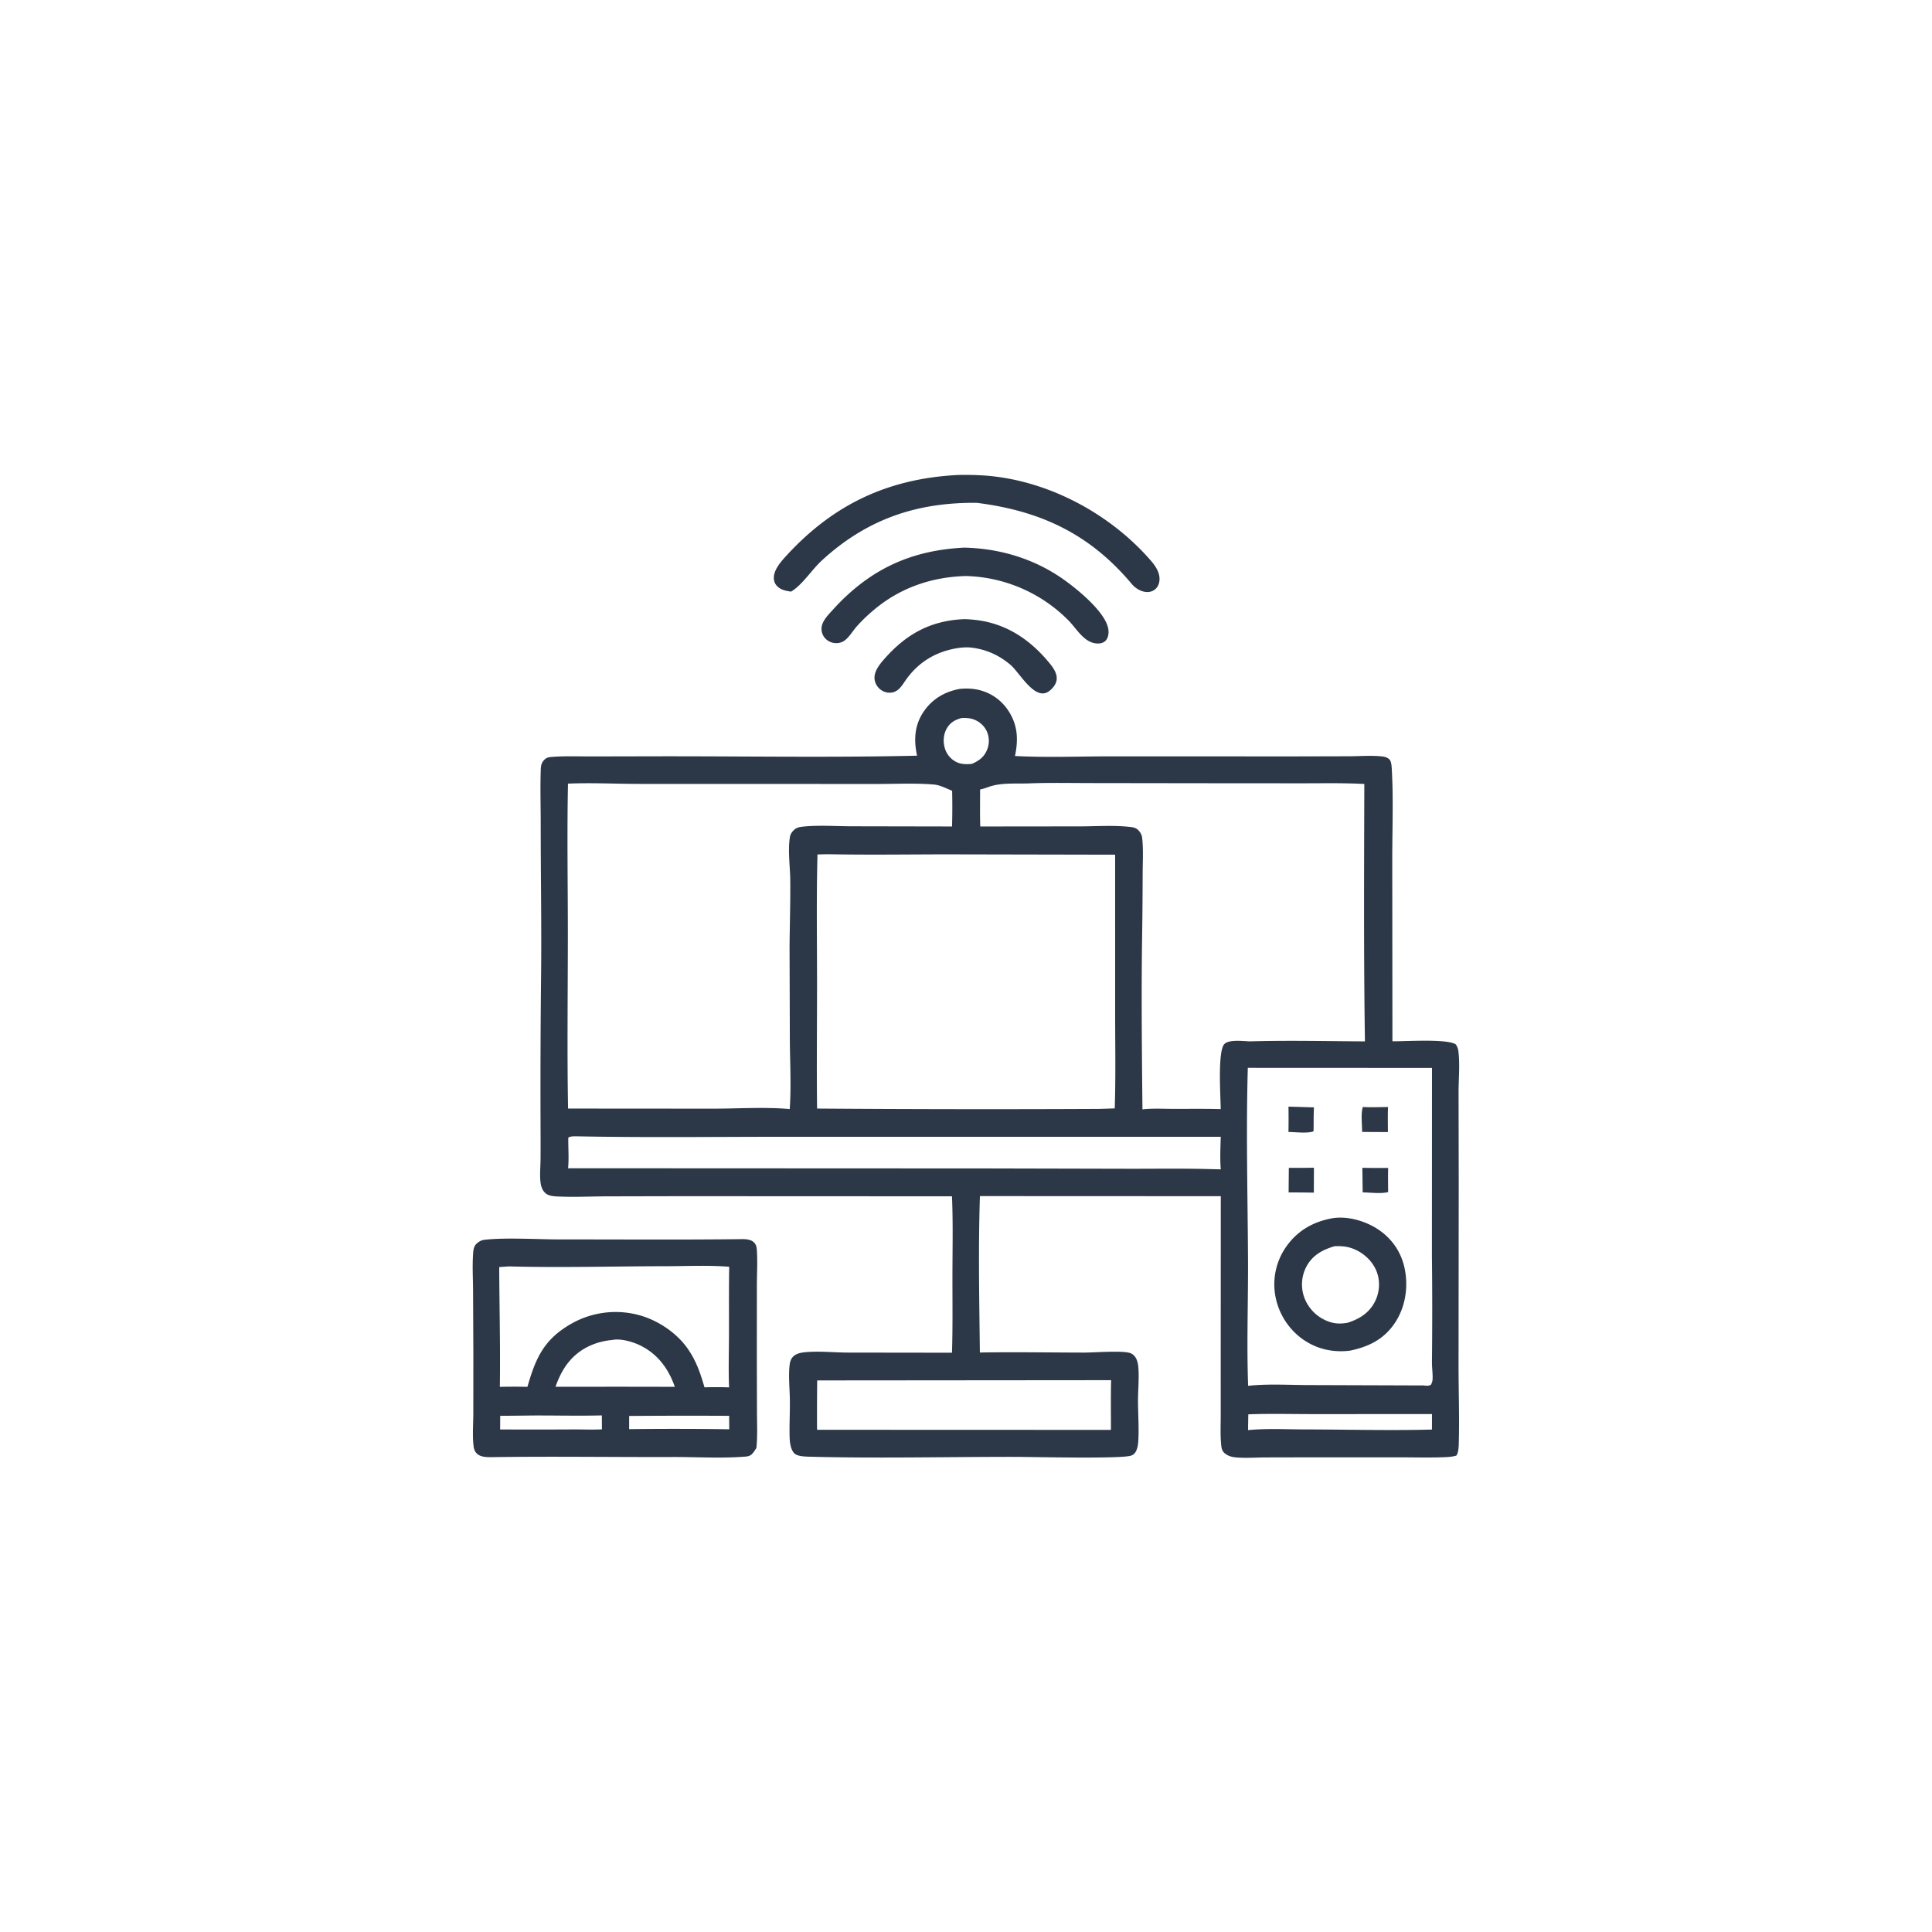 <svg version="1.1" xmlns="http://www.w3.org/2000/svg" style="display: block;" viewBox="0 0 2048 2048" width="1024" height="1024">
<path transform="translate(0,0)" fill="rgb(44,56,71)" d="M 1019.63 656.446 C 1023.63 656.159 1027.9 656.546 1031.89 656.924 C 1065.76 660.143 1091.97 677.682 1113.06 703.623 C 1116.87 708.313 1120.96 714.461 1120.05 720.82 C 1119.36 725.585 1115.92 729.734 1112.19 732.561 C 1097.27 743.879 1081.17 713.307 1071.2 704.809 C 1059.87 695.157 1047.19 689.159 1032.49 686.863 L 1031.2 686.672 C 1024.61 685.754 1017.76 686.392 1011.26 687.7 C 988.98 692.182 971.62 703.831 959.01 722.535 C 955.512 727.724 952.025 733.05 945.371 734.111 A 15.701 15.701 0 0 1 933.128 730.765 C 929.61 727.936 927.264 723.702 927.022 719.165 C 926.584 710.974 933.134 703.357 938.256 697.608 C 960.755 672.357 985.685 658.461 1019.63 656.446 z"/>
<path transform="translate(0,0)" fill="rgb(44,56,71)" d="M 1022.31 580.503 C 1059.37 581.404 1095.19 591.944 1125.89 613.169 C 1140.53 623.294 1172.03 648.492 1174.87 666.973 C 1175.49 671.02 1174.94 676.033 1171.99 679.143 C 1169.74 681.523 1166.4 682.248 1163.25 682.135 C 1149.38 681.641 1141.6 666.869 1132.94 658.009 A 158.544 158.544 0 0 0 1023.75 610.612 C 988.413 611.595 955.63 622.532 928.074 645.095 C 920.941 650.935 913.878 657.532 907.816 664.473 C 903.893 668.966 900.573 674.785 895.919 678.516 C 893.824 680.197 891.438 681.221 888.783 681.614 A 16.144 16.144 0 0 1 876.316 678.143 A 14.879 14.879 0 0 1 870.831 667.009 C 870.562 658.962 877.823 651.943 882.827 646.416 C 921.293 603.921 965.049 583.276 1022.31 580.503 z"/>
<path transform="translate(0,0)" fill="rgb(44,56,71)" d="M 1015.6 503.497 A 314.566 314.566 0 0 1 1043 504.031 C 1109.74 508.571 1176.32 543.945 1219.98 594.328 C 1225.02 600.151 1229.9 607.402 1229.05 615.484 C 1228.65 619.261 1227.1 622.708 1224.03 625.039 C 1216.26 630.939 1205.27 625.67 1199.88 619.232 C 1155.55 566.279 1103.48 541.59 1035.48 533.035 C 971.422 532.375 918.517 550.565 871.064 594.243 C 860.647 603.833 850.904 619.403 839.386 626.631 C 839.092 626.815 838.788 626.983 838.49 627.159 C 833.997 626.398 829.412 625.742 825.657 622.961 C 822.497 620.62 820.638 617.587 820.331 613.629 C 819.668 605.075 826.891 596.447 832.309 590.468 C 882.469 535.113 940.859 507.296 1015.6 503.497 z"/>
<path transform="translate(0,0)" fill="rgb(44,56,71)" d="M 787.865 1313.51 C 792.356 1313.7 797.103 1314.15 800.112 1317.97 C 802.1 1320.49 802.222 1323.68 802.393 1326.76 C 803.037 1338.35 802.359 1350.3 802.334 1361.92 L 802.276 1435.34 L 802.418 1496.71 C 802.443 1509.34 803.115 1522.36 801.818 1534.92 C 800.329 1537.15 798.813 1539.75 796.864 1541.61 C 794.308 1544.04 790.587 1544.04 787.292 1544.27 C 762.956 1545.99 737.731 1544.41 713.303 1544.49 C 649.035 1544.7 584.637 1543.67 520.392 1544.66 C 515.627 1544.62 509.967 1544.55 506.101 1541.38 C 502.594 1538.5 502.14 1534.72 501.759 1530.45 C 500.829 1520.05 501.713 1509.06 501.735 1498.59 L 501.777 1435.19 L 501.474 1367.35 C 501.385 1355.11 500.658 1342.58 501.436 1330.37 C 501.693 1326.34 501.758 1321.97 504.68 1318.88 C 507.053 1316.37 510.111 1314.63 513.563 1314.23 C 536.114 1311.62 571.47 1313.89 595.244 1313.86 C 659.435 1313.78 723.681 1314.33 787.865 1313.51 z M 539.451 1342.44 L 529.189 1343.15 C 529.367 1385.45 530.483 1427.83 529.867 1470.12 A 668.559 668.559 0 0 1 559.103 1470.09 C 567.899 1439.3 576.841 1419.4 606.163 1402.9 A 95.014 95.014 0 0 1 678.674 1394.43 C 698.164 1400.05 717.659 1413.19 729.242 1430.01 C 738.118 1442.85 742.448 1455.68 746.795 1470.61 C 755.503 1470.42 764.148 1470.36 772.854 1470.68 C 772.098 1452.66 772.686 1434.61 772.74 1416.57 C 772.813 1392 772.563 1367.4 772.972 1342.83 C 750.801 1341.02 727.765 1342.21 705.497 1342.23 C 650.227 1342.29 594.688 1343.94 539.451 1342.44 z M 649.26 1420.39 C 631.61 1421.97 615.146 1429.23 603.568 1442.93 C 596.794 1450.94 592.36 1460.21 588.861 1470.03 L 659.25 1469.99 L 715.328 1470.08 C 708.635 1450.8 697.032 1435.08 678.273 1426.02 C 670.563 1422.3 657.904 1418.64 649.26 1420.39 z M 563.361 1500.49 A 3154.68 3154.68 0 0 1 530.239 1500.82 L 530.164 1515.29 A 7543.11 7543.11 0 0 0 610.09 1515.24 C 619.384 1515.28 628.792 1515.63 638.07 1515.15 L 637.985 1500.38 C 613.132 1501.04 588.224 1500.35 563.361 1500.49 z M 666.937 1500.97 L 666.925 1514.96 A 3952.4 3952.4 0 0 1 773.008 1515.1 L 772.931 1500.84 A 7766.03 7766.03 0 0 0 666.937 1500.97 z"/>
<path transform="translate(0,0)" fill="rgb(44,56,71)" d="M 1017.53 730.251 C 1023.71 729.694 1029.93 729.769 1036.02 731.015 C 1049.97 733.864 1061.73 742.11 1069.35 754.078 C 1078.96 769.164 1079.53 784.311 1075.92 801.388 C 1109.69 803.185 1144.32 801.748 1178.2 801.762 L 1370.57 801.82 L 1430.77 801.672 C 1441.19 801.603 1451.94 800.795 1462.32 801.588 C 1466.11 801.878 1469.78 802.191 1472.7 804.882 C 1475.32 807.296 1475.3 814.545 1475.49 818.103 C 1477.11 848.941 1475.83 880.561 1475.85 911.487 L 1476.03 1103.78 C 1489.59 1104.02 1533.32 1100.87 1543.18 1107.05 C 1544.84 1109.57 1545.61 1111.59 1545.98 1114.6 C 1547.68 1128.4 1546.13 1144.05 1546.14 1158.08 L 1546.31 1253.52 L 1546.12 1445.92 C 1546.08 1472.99 1547.09 1500.22 1546.44 1527.26 C 1546.33 1531.53 1546.38 1539.7 1543.74 1543.01 C 1539.96 1544.11 1536.27 1544.44 1532.35 1544.62 C 1516.06 1545.36 1499.53 1544.83 1483.22 1544.83 L 1393.23 1544.83 L 1340.61 1544.94 C 1330.27 1545.02 1319.35 1545.86 1309.1 1544.81 C 1304.95 1544.39 1300.57 1542.87 1297.56 1539.86 C 1295.16 1537.45 1294.81 1534.69 1294.5 1531.5 C 1293.47 1521.11 1294.02 1510.25 1294.03 1499.79 L 1294.01 1447.47 L 1294.09 1268.02 L 1038.77 1267.91 C 1036.93 1322.96 1038.09 1378.64 1038.71 1433.73 C 1075.34 1433.05 1112.11 1433.75 1148.75 1433.8 C 1159.21 1433.88 1190.83 1431.27 1198.5 1434.48 C 1201.64 1435.79 1203.7 1438.29 1204.96 1441.38 C 1206.11 1444.2 1206.54 1447.3 1206.76 1450.32 C 1207.56 1461.61 1206.33 1473.48 1206.33 1484.84 C 1206.33 1499.02 1207.51 1513.68 1206.61 1527.79 C 1206.39 1531.26 1205.86 1534.92 1204.33 1538.07 C 1203.08 1540.63 1201.57 1542.16 1198.81 1543.07 C 1187.97 1546.63 1093.94 1544.34 1074.91 1544.33 C 1003.42 1544.3 931.601 1546.03 860.157 1544.22 C 855.424 1544.1 846.607 1544.1 842.835 1541.29 C 838.427 1538.01 837.248 1529.55 837.078 1524.55 C 836.622 1511.25 837.442 1497.8 837.302 1484.47 C 837.174 1472.2 835.599 1458.68 837.081 1446.54 C 837.472 1443.33 838.501 1440.22 840.866 1437.93 C 844.078 1434.81 849.016 1433.82 853.31 1433.41 C 868.154 1431.97 884.538 1433.78 899.592 1433.8 L 1009.15 1433.94 C 1010.02 1406.28 1009.57 1378.48 1009.63 1350.8 C 1009.69 1323.28 1010.32 1295.63 1009.14 1268.13 L 720.688 1268.01 L 640.946 1268.19 C 625.205 1268.31 609.181 1269.08 593.463 1268.42 C 588.784 1268.23 582.606 1268.2 578.746 1265.24 C 574.436 1261.94 573.172 1256.36 572.755 1251.23 C 572.166 1243.99 572.929 1236.37 573.001 1229.08 C 573.138 1215.25 573.006 1201.41 572.99 1187.58 A 10693.1 10693.1 0 0 1 573.592 1032.14 C 574.117 979.227 573.171 926.242 573.182 873.317 C 573.185 854.584 572.58 835.699 573.204 816.981 C 573.353 812.489 573.484 809.101 576.77 805.663 C 579.422 802.888 581.7 802.621 585.416 802.334 C 598.917 801.292 612.842 801.886 626.396 801.851 L 698.291 801.704 C 789.507 801.576 880.943 803.157 972.123 801.063 L 971.886 799.946 C 968.541 783.605 969.579 768.139 979.393 753.973 C 988.652 740.608 1001.81 733.082 1017.53 730.251 z M 602.1 830.675 C 600.99 883.989 601.965 937.452 601.953 990.785 C 601.938 1052.19 601.086 1113.73 602.177 1175.12 L 756.292 1175.23 C 782.76 1175.19 810.84 1173.33 837.154 1175.65 C 838.761 1152.12 837.521 1128.11 837.275 1104.52 L 836.962 1004.25 C 837.151 980.481 837.929 956.622 837.698 932.865 C 837.559 918.462 834.901 900.586 837.502 886.556 C 837.982 883.965 839.769 881.602 841.652 879.803 C 843.832 877.719 846.641 876.796 849.587 876.446 C 866.779 874.407 885.771 875.886 903.184 875.898 L 1009.2 876.099 A 707.198 707.198 0 0 0 1009.29 838.246 C 1003.09 835.791 996.697 832.23 990.036 831.654 C 970.495 829.965 950.103 831.032 930.466 831.04 L 822.534 831.011 L 676.796 830.968 C 651.872 830.909 627.027 829.618 602.1 830.675 z M 878.109 905.519 L 866.572 905.724 C 865.4 950.182 866.057 994.753 866.097 1039.23 C 866.137 1084.5 865.571 1129.86 866.135 1175.12 A 24866.1 24866.1 0 0 0 1165.81 1175.48 L 1181.67 1174.95 C 1182.77 1141.22 1182.1 1107.33 1182.11 1073.58 L 1182.08 906.01 L 1002.59 905.648 C 961.142 905.708 919.546 906.302 878.109 905.519 z M 1090.46 830.44 C 1076.46 830.916 1060.9 829.444 1047.58 834.324 C 1044.69 835.381 1041.97 836.291 1038.95 836.861 C 1038.94 849.929 1038.72 863.046 1039.11 876.106 L 1144.07 875.992 C 1161.13 875.993 1179.35 874.694 1196.29 876.418 C 1199.88 876.783 1203.49 877.029 1206.24 879.626 C 1208.62 881.87 1210.33 884.772 1210.71 888.046 C 1212.16 900.397 1211.3 913.66 1211.27 926.092 A 5500.81 5500.81 0 0 1 1210.58 1000.68 C 1209.85 1059 1210.46 1117.64 1211.05 1175.96 C 1222.1 1174.73 1233.49 1175.45 1244.6 1175.46 C 1261.07 1175.47 1277.55 1175.22 1294.01 1175.7 C 1293.92 1163.13 1290.62 1115.2 1297.67 1106.96 C 1302.3 1101.56 1318.06 1103.67 1324.75 1103.88 C 1365.36 1102.74 1406.25 1103.67 1446.89 1103.92 C 1445.51 1013.02 1446.01 921.962 1446.23 831.052 C 1424.21 829.842 1402.05 830.341 1380 830.331 L 1276.22 830.256 L 1157.09 830.093 C 1134.92 830.085 1112.61 829.569 1090.46 830.44 z M 1322.74 1131.94 C 1320.79 1199.1 1322.58 1266.86 1322.94 1334.06 C 1323.19 1379.01 1321.43 1424.14 1323.07 1469.04 C 1344.17 1466.7 1366.76 1468.22 1388.05 1468.23 L 1508.75 1468.63 C 1512.11 1468.86 1513.97 1469.49 1516.95 1467.82 C 1517.95 1465.64 1518.56 1463.96 1518.63 1461.55 C 1518.81 1455.54 1517.86 1449.47 1517.93 1443.41 A 5146.06 5146.06 0 0 0 1517.89 1331.02 L 1517.97 1132.03 L 1322.74 1131.94 z M 610.194 1204.52 C 607.303 1204.66 604.921 1204.39 602.415 1205.96 C 602.25 1216.67 603.234 1227.76 602.187 1238.39 L 1045.16 1238.59 L 1196.37 1238.94 C 1224.98 1238.99 1253.66 1238.53 1282.25 1239.27 L 1294.06 1239.55 C 1293.15 1228.06 1293.72 1216.56 1294.06 1205.05 L 827.419 1205.03 C 755.079 1205.07 682.517 1205.98 610.194 1204.52 z M 866.262 1463.31 A 2921.77 2921.77 0 0 0 866.114 1515.63 L 1177.65 1515.74 C 1177.65 1498.19 1177.37 1480.58 1177.83 1463.04 L 866.262 1463.31 z M 1323.25 1499.26 C 1323.17 1504.83 1323.03 1510.4 1323.01 1515.97 C 1342.58 1514.08 1363.05 1515.19 1382.73 1515.24 C 1427.71 1515.33 1473 1516.57 1517.93 1515.39 L 1517.97 1498.98 L 1391.75 1499.01 C 1368.98 1499.02 1345.99 1498.38 1323.25 1499.26 z M 1019.32 761.135 C 1012.55 762.937 1007.38 765.78 1003.74 771.999 C 999.987 778.395 999.482 786.544 1001.69 793.556 A 23.775 23.775 0 0 0 1014.27 807.987 C 1019.25 810.293 1024.8 810.292 1030.17 809.75 C 1037.84 806.468 1043.39 802.379 1046.53 794.323 A 24.659 24.659 0 0 0 1045.75 774.599 A 24.496 24.496 0 0 0 1030.47 762.09 C 1026.89 761.08 1023.02 760.934 1019.32 761.135 z"/>
<path transform="translate(0,0)" fill="rgb(44,56,71)" d="M 1366.21 1237.99 C 1375.08 1238.14 1383.96 1237.93 1392.83 1237.85 L 1392.72 1264.23 C 1383.83 1263.98 1374.89 1264.09 1365.99 1264.03 L 1366.21 1237.99 z"/>
<path transform="translate(0,0)" fill="rgb(44,56,71)" d="M 1444.16 1237.93 A 858.853 858.853 0 0 0 1471.51 1238.05 C 1471.24 1246.55 1471.47 1255.11 1471.47 1263.62 C 1464.03 1265.66 1452.35 1264.07 1444.5 1263.96 L 1444.16 1237.93 z"/>
<path transform="translate(0,0)" fill="rgb(44,56,71)" d="M 1365.85 1173.07 L 1392.87 1173.86 C 1392.42 1182.09 1392.57 1190.43 1392.46 1198.67 L 1392.05 1199.42 C 1384.91 1201.61 1373.47 1200 1365.83 1199.94 A 851.434 851.434 0 0 0 1365.85 1173.07 z"/>
<path transform="translate(0,0)" fill="rgb(44,56,71)" d="M 1444.6 1173.47 C 1453.42 1173.99 1462.49 1173.52 1471.34 1173.48 C 1471 1182.32 1471.21 1191.19 1471.25 1200.04 L 1443.95 1199.9 C 1443.91 1192.09 1442.38 1180.82 1444.6 1173.47 z"/>
<path transform="translate(0,0)" fill="rgb(44,56,71)" d="M 1412.73 1291.32 C 1428.38 1288.94 1446.29 1294.02 1459.52 1302.34 C 1474.66 1311.88 1485.08 1326.49 1488.85 1343.99 C 1493.1 1363.76 1490 1385.26 1478.71 1402.24 C 1467.13 1419.66 1450.98 1427.6 1431.03 1431.75 C 1413.42 1433.92 1396.53 1430.3 1381.78 1420.22 A 72.246 72.246 0 0 1 1351.85 1373.36 A 69.435 69.435 0 0 1 1363.64 1321.24 C 1375.7 1304.23 1392.48 1294.89 1412.73 1291.32 z M 1414.7 1321.04 C 1401.94 1324.8 1391.28 1330.51 1384.77 1342.78 A 40.658 40.658 0 0 0 1382.49 1375.14 A 42.854 42.854 0 0 0 1405.32 1399.66 C 1413.49 1403.28 1419.91 1403.66 1428.54 1402.17 C 1441.03 1398.19 1451.29 1391.85 1457.46 1379.82 C 1462.21 1370.57 1463.18 1359.2 1459.83 1349.33 C 1456.08 1338.29 1447.01 1329.28 1436.46 1324.58 C 1429.11 1321.3 1422.65 1320.72 1414.7 1321.04 z"/>
</svg>